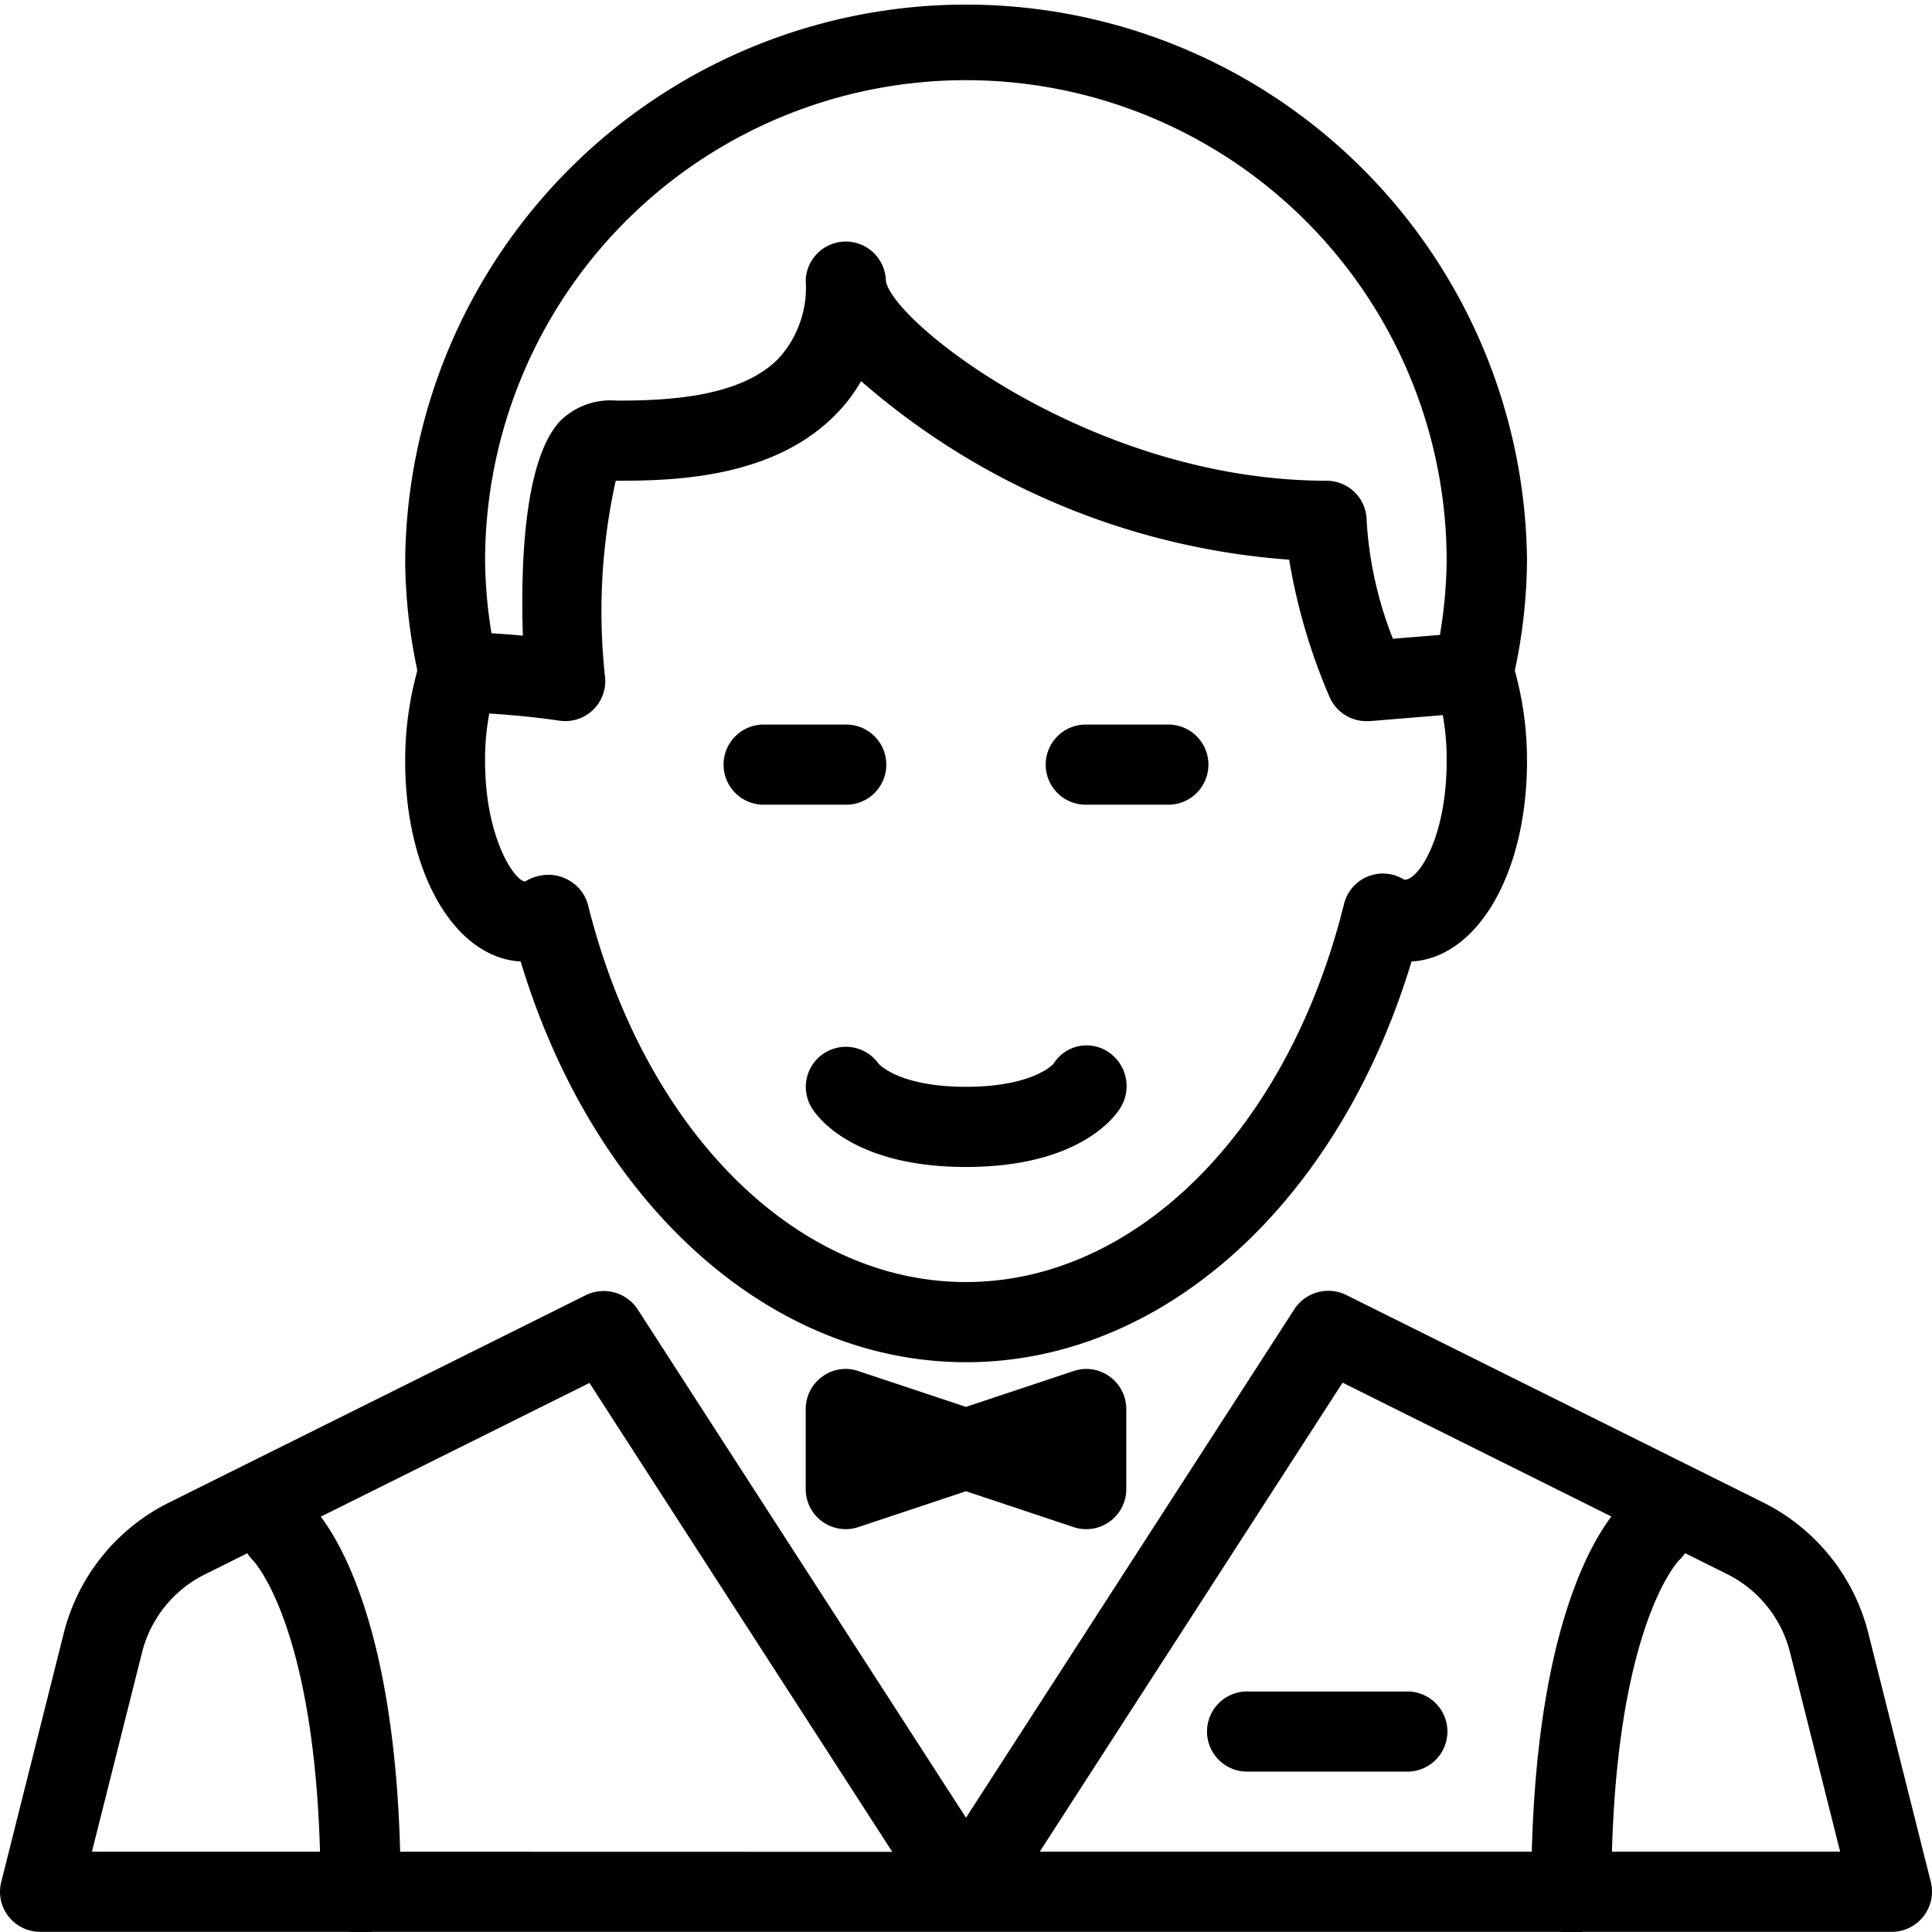 <svg xmlns="http://www.w3.org/2000/svg" width="51" height="50.997" viewBox="0 0 51 50.997"><g transform="translate(10.693 0)"><path d="M136.3,14.825a14.807,14.807,0,0,0-29.613,0,14.231,14.231,0,0,0,.322,2.894,8.838,8.838,0,0,0-.322,2.394c0,2.946,1.3,5.184,3.048,5.286,1.923,6.369,6.549,10.578,11.758,10.578s9.836-4.209,11.759-10.578c1.747-.1,3.048-2.339,3.048-5.286a8.839,8.839,0,0,0-.322-2.394A14.224,14.224,0,0,0,136.3,14.825ZM133.879,18.1a6.415,6.415,0,0,1,.3,2.012c0,2.054-.776,3.173-1.123,3.126a1.057,1.057,0,0,0-1.586.641c-1.478,5.971-5.491,9.982-9.982,9.982s-8.5-4.01-9.982-9.982a1.069,1.069,0,0,0-.662-.7.992.992,0,0,0-.37-.068,1.178,1.178,0,0,0-.62.176c-.262,0-1.058-1.125-1.058-3.173a6.477,6.477,0,0,1,.3-2.012,1.032,1.032,0,0,0,.03-.56,12.616,12.616,0,0,1-.33-2.716,12.691,12.691,0,1,1,25.383,0,12.5,12.5,0,0,1-.332,2.716A1.073,1.073,0,0,0,133.879,18.1Z" transform="translate(-106.684 -0.018)"/></g><g transform="translate(11.049 6.345)"><path d="M139.165,75.335a1.067,1.067,0,0,0-1.14-.969l-2.037.167a10.057,10.057,0,0,1-.694-3.114,1.058,1.058,0,0,0-1.058-1.058c-6.208,0-11.511-4.226-11.634-5.288a1.058,1.058,0,0,0-2.115,0,2.776,2.776,0,0,1-.734,2.079c-1.03,1.028-2.989,1.094-4.262,1.094a1.89,1.89,0,0,0-1.487.539c-.948,1.017-1.045,3.752-.984,5.665-.514-.047-1.123-.089-1.7-.089a1.058,1.058,0,1,0,0,2.115,21.392,21.392,0,0,1,2.659.218,1.056,1.056,0,0,0,1.214-1.121,15.924,15.924,0,0,1,.279-5.212c1.379,0,4.074-.019,5.768-1.709a4.311,4.311,0,0,0,.709-.92,19.3,19.3,0,0,0,11.3,4.713,15.591,15.591,0,0,0,1.07,3.634,1.058,1.058,0,0,0,.967.628c.03,0,.057,0,.087,0l2.817-.231A1.058,1.058,0,0,0,139.165,75.335Z" transform="translate(-110.267 -64.016)"/></g><g transform="translate(19.133 19.127)"><path d="M195.19,192.018h-2.115a1.058,1.058,0,1,0,0,2.115h2.115a1.058,1.058,0,1,0,0-2.115Z" transform="translate(-192.017 -192.018)"/></g><g transform="translate(27.636 19.127)"><path d="M280.524,192.018h-2.115a1.058,1.058,0,1,0,0,2.115h2.115a1.058,1.058,0,1,0,0-2.115Z" transform="translate(-277.351 -192.018)"/></g><g transform="translate(0 34.075)"><path d="M50.969,356.953l-1.651-6.572a5.3,5.3,0,0,0-2.779-3.448l-11-5.474a1.071,1.071,0,0,0-1.371.374L25.5,355.257l-8.667-13.419a1.072,1.072,0,0,0-1.371-.374l-11,5.474a5.292,5.292,0,0,0-2.779,3.448L.032,356.957a1.055,1.055,0,0,0,.193.907,1.07,1.07,0,0,0,.839.406H49.936a1.064,1.064,0,0,0,1.033-1.318Zm-48.542-.8L3.748,350.9a3.165,3.165,0,0,1,1.666-2.069l10.146-5.051,7.994,12.378Zm25.02,0,7.994-12.38,10.146,5.051a3.17,3.17,0,0,1,1.666,2.071l1.322,5.258Z" transform="translate(0 -341.349)"/></g><g transform="translate(21.27 27.598)"><path d="M221.336,277.179a1.03,1.03,0,0,0-1.44.309c0,.006-.527.613-2.312.613-1.7,0-2.251-.548-2.308-.609a1.058,1.058,0,0,0-1.762,1.17c.161.26,1.121,1.555,4.07,1.555s3.909-1.295,4.07-1.553A1.084,1.084,0,0,0,221.336,277.179Z" transform="translate(-213.353 -277.01)"/></g><g transform="translate(6.366 39.367)"><path d="M65.94,394.981a1.041,1.041,0,0,0-1.455.087,1.077,1.077,0,0,0,.038,1.483c.019.019,1.781,1.864,1.781,8.746a1.058,1.058,0,1,0,2.115,0C68.419,397.377,66.2,395.2,65.94,394.981Z" transform="translate(-64.208 -394.724)"/></g><g transform="translate(40.422 39.362)"><path d="M409.319,395.042a1.054,1.054,0,0,0-1.491-.1c-.254.222-2.477,2.395-2.477,10.314a1.058,1.058,0,1,0,2.115,0c0-6.76,1.7-8.662,1.779-8.744A1.056,1.056,0,0,0,409.319,395.042Z" transform="translate(-405.351 -394.68)"/></g><g transform="translate(21.27 36.136)"><path d="M221.373,362.867a1.042,1.042,0,0,0-.952-.144l-2.839.945-2.839-.945a1.039,1.039,0,0,0-.952.144,1.055,1.055,0,0,0-.44.859v2.115a1.056,1.056,0,0,0,1.392,1l2.839-.946,2.839.946a1.016,1.016,0,0,0,.334.055,1.057,1.057,0,0,0,1.058-1.057v-2.115A1.055,1.055,0,0,0,221.373,362.867Z" transform="translate(-213.352 -362.666)"/></g><g transform="translate(31.895 44.651)"><path d="M325.305,448.018h-4.23a1.058,1.058,0,1,0,0,2.115h4.23a1.058,1.058,0,0,0,0-2.115Z" transform="translate(-320.017 -448.018)"/></g></svg>